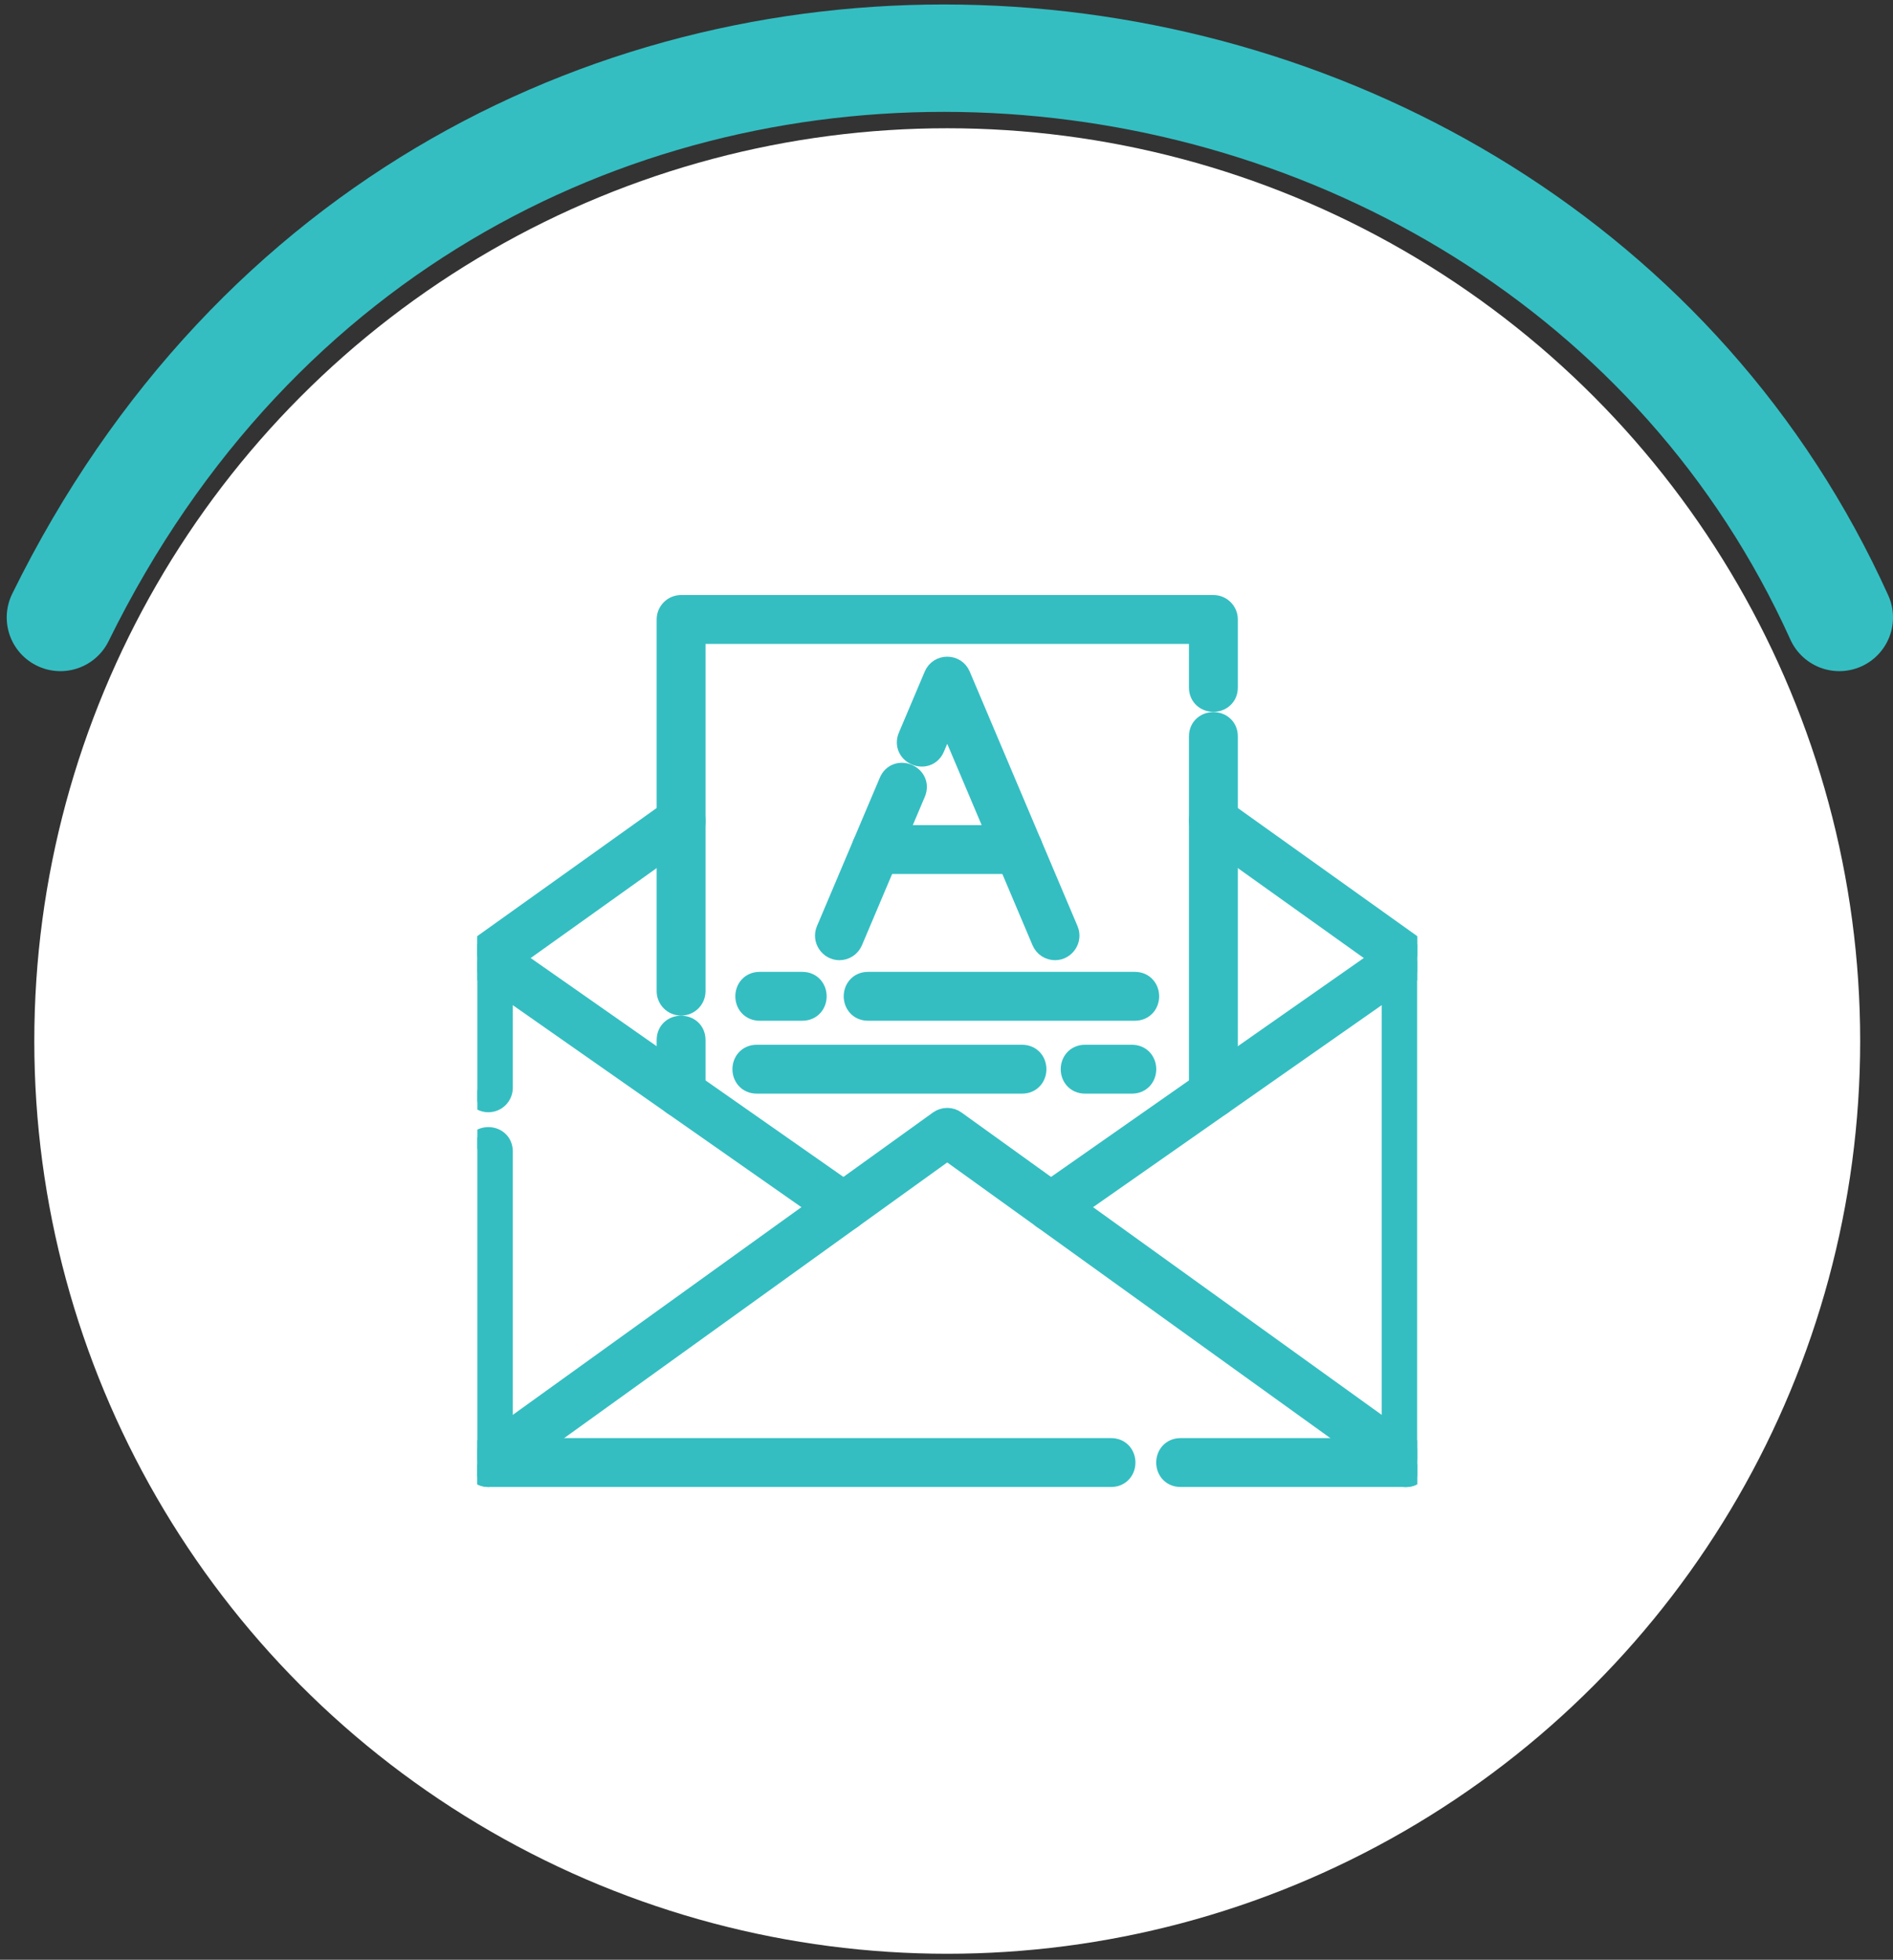 <svg width="141" height="146" viewBox="0 0 141 146" fill="none" xmlns="http://www.w3.org/2000/svg">
<rect x="0" y="0" width="141" height="146" fill="#333333" stroke="none"/>
<circle cx="70.555" cy="77.555" r="68" fill="white"/>
<g clip-path="url(#clip0_2999_26)">
<path d="M89.305 60.368C89.729 59.773 90.553 59.638 91.147 60.06L91.147 60.061L105.502 70.314L105.502 70.314C105.849 70.562 106.055 70.962 106.055 71.388V108.959V108.96C106.054 109.688 105.464 110.28 104.734 110.28H87.93C87.522 110.28 87.181 110.119 86.947 109.853C86.722 109.596 86.62 109.269 86.62 108.959C86.62 108.649 86.722 108.322 86.947 108.065C87.181 107.799 87.522 107.639 87.93 107.639H103.414V72.068L89.612 62.21L89.903 61.803L89.612 62.21C89.019 61.786 88.881 60.961 89.305 60.368ZM89.305 60.368C89.305 60.368 89.305 60.368 89.305 60.368L89.712 60.658L89.305 60.368C89.305 60.368 89.305 60.368 89.305 60.368ZM35.608 70.314L35.607 70.315C35.262 70.562 35.055 70.962 35.055 71.388V81.041C35.055 81.77 35.647 82.362 36.376 82.362C37.106 82.362 37.696 81.769 37.696 81.041V72.068L51.498 62.21L51.498 62.21C51.83 61.973 52.014 61.644 52.049 61.291C52.082 60.952 51.974 60.627 51.794 60.376C51.614 60.124 51.342 59.917 51.01 59.838C50.666 59.757 50.295 59.824 49.963 60.061L49.963 60.061L35.608 70.314ZM36.376 110.28H82.764C83.172 110.28 83.513 110.119 83.747 109.853C83.972 109.596 84.073 109.269 84.073 108.959C84.073 108.649 83.972 108.322 83.746 108.065C83.513 107.799 83.171 107.639 82.763 107.639L37.696 107.639V85.779C37.696 85.371 37.536 85.03 37.269 84.796C37.013 84.571 36.686 84.469 36.376 84.469C36.066 84.469 35.739 84.571 35.482 84.796C35.215 85.03 35.055 85.371 35.055 85.779V108.959C35.055 109.687 35.647 110.28 36.376 110.28Z" fill="#34BEC2" stroke="#34BEC2"/>
<path d="M79.03 90.996L79.031 90.995L105.492 72.47C105.826 72.236 106.013 71.909 106.051 71.557C106.088 71.217 105.983 70.892 105.805 70.638C105.628 70.385 105.357 70.175 105.026 70.094C104.682 70.009 104.311 70.073 103.977 70.307L77.516 88.832C76.452 89.577 76.996 91.235 78.274 91.235C78.536 91.235 78.801 91.156 79.03 90.996ZM62.08 90.995L62.081 90.995C62.31 91.156 62.575 91.235 62.837 91.235C64.117 91.235 64.655 89.575 63.594 88.832L37.133 70.307C37.133 70.307 37.133 70.307 37.133 70.307C36.799 70.073 36.428 70.009 36.084 70.094C35.753 70.175 35.483 70.385 35.306 70.638C35.128 70.892 35.023 71.217 35.06 71.557C35.098 71.909 35.285 72.236 35.619 72.47C35.619 72.47 35.619 72.47 35.619 72.47L62.08 90.995Z" fill="#34BEC2" stroke="#34BEC2"/>
<path d="M69.784 83.287L69.784 83.287L35.605 107.887C34.559 108.64 35.108 110.28 36.377 110.28C36.645 110.28 36.915 110.197 37.147 110.031L37.147 110.031L70.555 85.986L103.963 110.03L103.963 110.031C104.294 110.268 104.665 110.337 105.009 110.257C105.341 110.179 105.614 109.973 105.795 109.722C105.976 109.471 106.085 109.147 106.053 108.807C106.019 108.454 105.836 108.125 105.505 107.887C105.505 107.887 105.505 107.887 105.505 107.887L71.326 83.287L71.326 83.287C70.865 82.955 70.245 82.956 69.784 83.287Z" fill="#34BEC2" stroke="#34BEC2"/>
<path d="M89.059 81.439C89.059 82.167 89.651 82.759 90.38 82.759C91.109 82.759 91.7 82.167 91.7 81.439V54.86C91.7 54.452 91.54 54.11 91.273 53.877C91.017 53.651 90.69 53.55 90.38 53.55C90.07 53.55 89.743 53.651 89.486 53.877C89.22 54.11 89.059 54.452 89.059 54.86V81.439ZM49.411 81.438C49.411 82.167 50.002 82.759 50.731 82.759C51.461 82.759 52.051 82.166 52.051 81.438V77.48C52.051 77.072 51.891 76.73 51.625 76.496C51.368 76.271 51.041 76.17 50.731 76.17C50.421 76.17 50.094 76.271 49.837 76.496C49.571 76.73 49.411 77.072 49.411 77.48V81.438ZM49.411 73.841C49.411 74.57 50.002 75.161 50.731 75.161C51.461 75.161 52.051 74.57 52.051 73.841V47.471H89.059V51.221C89.059 51.629 89.22 51.97 89.486 52.204C89.743 52.429 90.07 52.531 90.38 52.531C90.69 52.531 91.017 52.429 91.273 52.204C91.54 51.97 91.7 51.629 91.7 51.221V46.15C91.7 45.422 91.109 44.83 90.38 44.83H50.731C50.002 44.83 49.411 45.422 49.411 46.15V73.841Z" fill="#34BEC2" stroke="#34BEC2"/>
<path d="M64.654 75.545H84.529C84.937 75.545 85.279 75.385 85.513 75.118C85.738 74.862 85.839 74.534 85.839 74.225C85.839 73.915 85.738 73.588 85.513 73.331C85.279 73.064 84.937 72.904 84.529 72.904H64.654C64.246 72.904 63.905 73.064 63.671 73.331C63.446 73.588 63.344 73.915 63.344 74.225C63.344 74.534 63.446 74.862 63.671 75.118C63.905 75.385 64.246 75.545 64.654 75.545ZM56.581 75.545H59.763C60.171 75.545 60.513 75.385 60.747 75.118C60.972 74.862 61.073 74.534 61.073 74.225C61.073 73.915 60.972 73.588 60.746 73.331C60.513 73.064 60.171 72.904 59.763 72.904H56.581C56.173 72.904 55.831 73.064 55.597 73.331C55.372 73.588 55.271 73.915 55.271 74.225C55.271 74.534 55.372 74.862 55.597 75.118C55.831 75.385 56.173 75.545 56.581 75.545Z" fill="#34BEC2" stroke="#34BEC2"/>
<path d="M80.818 80.975H84.314C84.721 80.975 85.063 80.815 85.297 80.549C85.522 80.292 85.623 79.965 85.623 79.655C85.623 79.345 85.522 79.018 85.297 78.761C85.063 78.495 84.721 78.335 84.314 78.335H80.818C80.41 78.335 80.069 78.495 79.835 78.761C79.61 79.018 79.508 79.345 79.508 79.655C79.508 79.965 79.609 80.292 79.835 80.549C80.069 80.815 80.41 80.975 80.818 80.975ZM56.365 80.975H76.132C76.54 80.975 76.882 80.815 77.115 80.549C77.341 80.292 77.442 79.965 77.442 79.655C77.442 79.345 77.341 79.018 77.115 78.761C76.881 78.495 76.54 78.335 76.132 78.335H56.365C55.957 78.335 55.616 78.495 55.382 78.761C55.157 79.018 55.055 79.345 55.055 79.655C55.055 79.965 55.157 80.292 55.382 80.549C55.616 80.815 55.957 80.975 56.365 80.975Z" fill="#34BEC2" stroke="#34BEC2"/>
<path d="M61.309 69.198L61.309 69.198C60.941 70.069 61.6 71.034 62.525 71.034C63.038 71.034 63.528 70.732 63.741 70.228C63.741 70.228 63.741 70.228 63.741 70.228L68.427 59.159L68.427 59.159C68.585 58.783 68.57 58.407 68.416 58.088C68.267 57.782 68.005 57.561 67.72 57.441C67.435 57.32 67.095 57.285 66.771 57.392C66.435 57.503 66.154 57.754 65.995 58.129L65.995 58.129L61.309 69.198ZM70.555 54.13L77.369 70.228C77.369 70.228 77.369 70.228 77.369 70.228C77.583 70.732 78.072 71.034 78.586 71.034C79.512 71.034 80.168 70.066 79.801 69.198L79.801 69.198L71.77 50.227C71.317 49.156 69.793 49.155 69.339 50.228L69.339 50.228L67.413 54.777L67.413 54.777C67.254 55.153 67.269 55.53 67.423 55.849C67.572 56.156 67.834 56.377 68.119 56.498C68.404 56.618 68.745 56.653 69.069 56.545C69.406 56.434 69.686 56.182 69.845 55.806C69.845 55.806 69.845 55.806 69.845 55.806L70.555 54.13Z" fill="#34BEC2" stroke="#34BEC2"/>
<path d="M65.243 64.613H75.868C76.275 64.613 76.617 64.453 76.851 64.187C77.076 63.93 77.177 63.603 77.177 63.293C77.177 62.983 77.076 62.656 76.851 62.399C76.617 62.133 76.275 61.973 75.868 61.973H65.243C64.835 61.973 64.493 62.133 64.26 62.399C64.034 62.656 63.933 62.983 63.933 63.293C63.933 63.603 64.034 63.93 64.26 64.187C64.493 64.453 64.835 64.613 65.243 64.613Z" fill="#34BEC2" stroke="#34BEC2"/>
</g>
<path d="M4.5 46C33.5 -12.999 113.5 -6 137 46" stroke="#34BEC2" stroke-width="8" stroke-linecap="round"/>
<defs>
<clipPath id="clip0_2999_26">
<rect width="70" height="70" fill="white" transform="translate(35.555 42.555)"/>
</clipPath>
</defs>
</svg>

